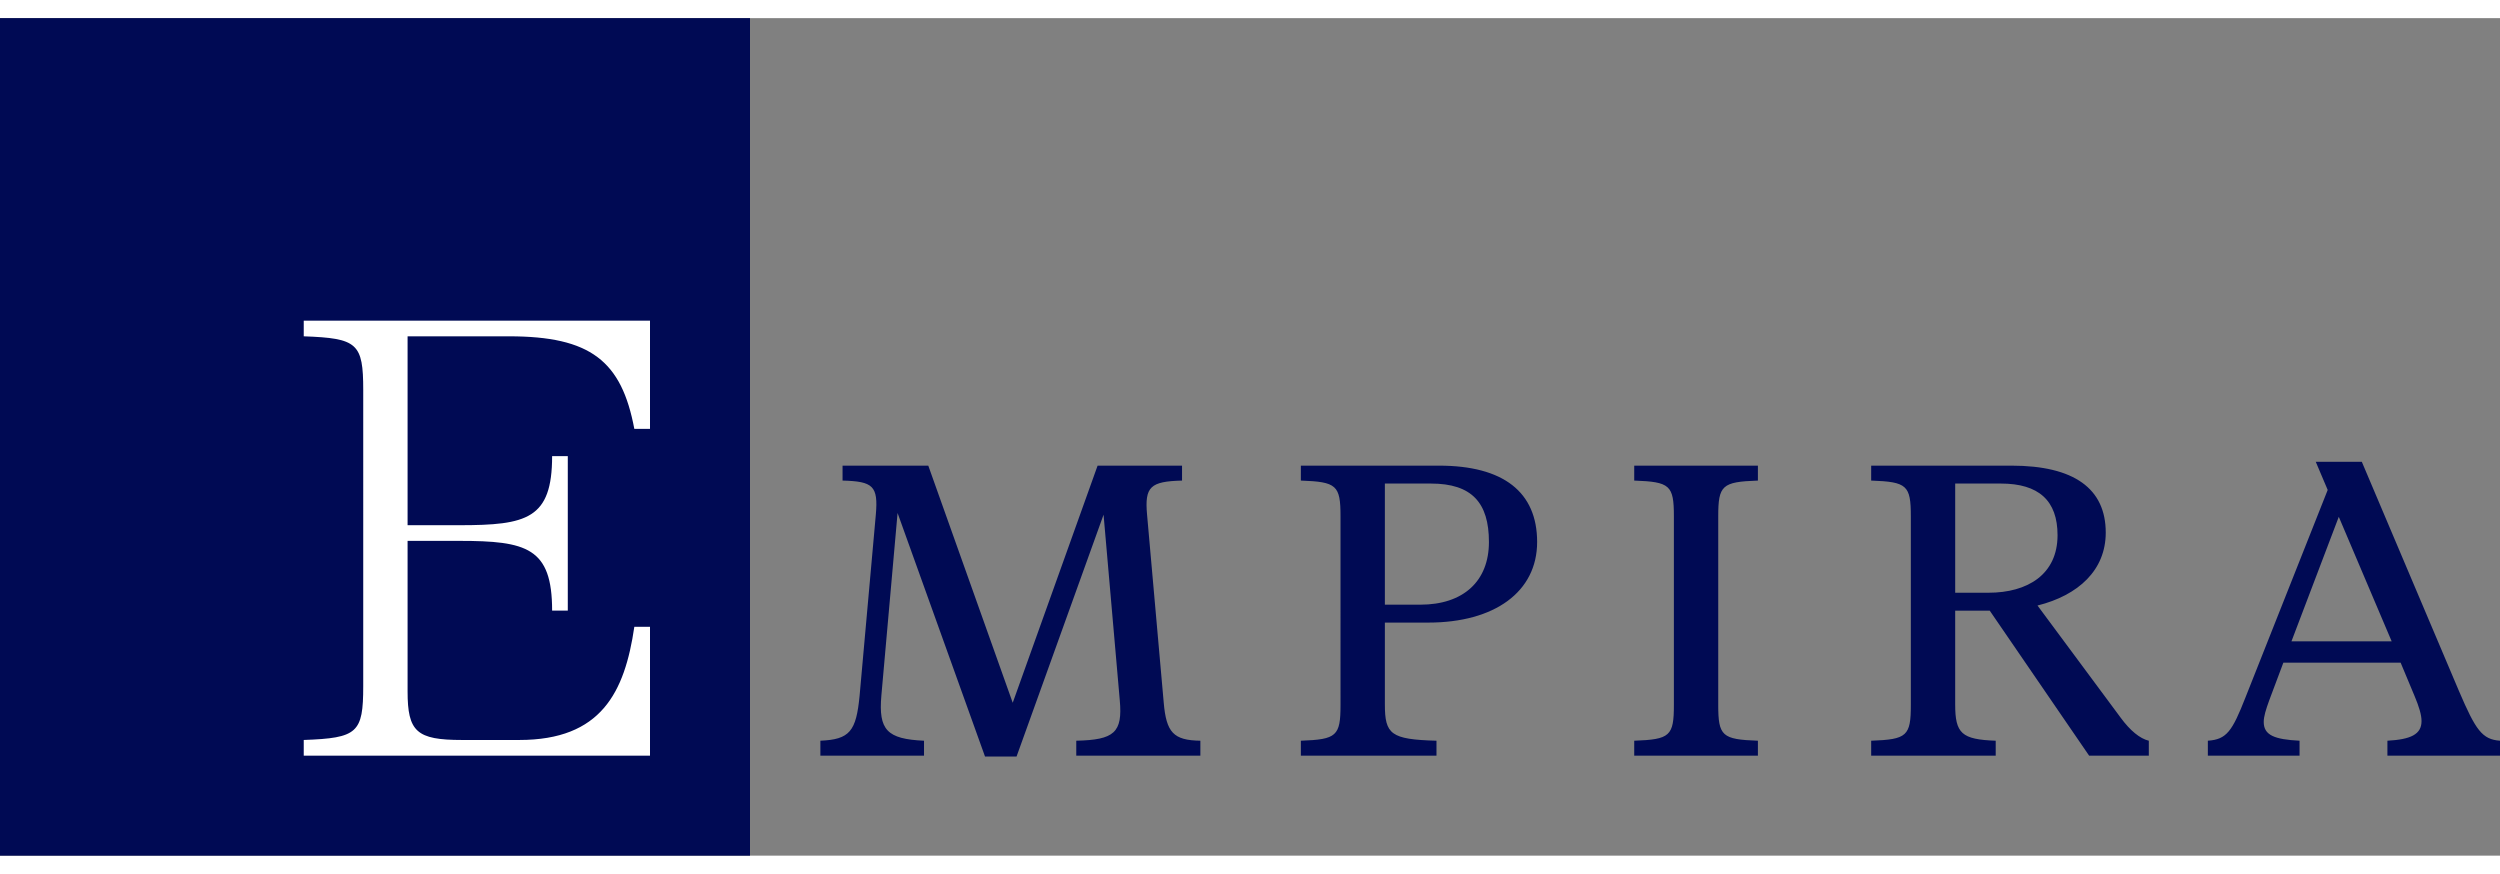 <svg xmlns="http://www.w3.org/2000/svg" width="103" height="36" viewBox="0 0 1000 335" xmlns:v="https://vecta.io/nano"><rect x="0" y="0" width="1000" height="335" fill="#808080" stroke="none"/><path d="M0 0h300v335H0zm916.58 249.281h40.09l-21.154-49.814-18.935 49.814zm67.043 19.959c6.653 15.524 9.212 19.277 16.377 19.789V295h-45.036v-5.971c9.383-.512 13.648-2.559 13.648-7.848 0-2.559-1.023-5.8-2.73-9.894l-5.63-13.477h-46.913l-5.63 15.013c-1.364 3.753-2.218 6.482-2.218 8.7 0 5.288 4.266 6.994 14.33 7.506V295h-36.678v-5.971c7.507-.512 9.725-3.753 15.013-17.229l32.925-83.079-4.777-11.26h18.424l38.895 91.779zm-201.547-39.404h13.307c15.694 0 27.636-7.335 27.636-23.029 0-13.818-7.506-20.643-22.688-20.643h-18.254v43.672zm66.191 49.984c3.753 5.117 7.677 8.359 11.26 9.212V295h-23.884l-39.748-57.999h-13.818v37.53c0 11.601 2.56 13.989 16.207 14.501V295H748.47v-5.968c14.33-.512 15.865-1.877 15.865-14.33V199.3c0-12.453-1.535-13.817-15.865-14.329V179h56.125c25.077 0 37.701 9.212 37.701 26.782 0 15.013-10.918 25.077-27.295 29.172l33.266 44.866zM653.689 295v-5.968c14.33-.512 15.865-1.877 15.865-14.33V199.3c0-12.453-1.535-13.817-15.865-14.329V179h49.472v5.971c-14.329.512-15.865 1.876-15.865 14.329v75.402c0 12.453 1.536 13.818 15.865 14.33V295h-49.472zm-99.74-108.836v48.449h14.159c17.231 0 27.466-9.383 27.466-25.077s-6.823-23.372-23.2-23.372h-18.425zm0 55.613v32.754c0 11.942 2.389 13.989 20.643 14.501V295h-54.249v-5.968c14.33-.512 15.865-1.877 15.865-14.33V199.3c0-12.453-1.535-13.817-15.865-14.329V179h55.273c25.759 0 39.236 10.576 39.236 30.536s-17.06 32.241-43.501 32.241H553.95zm-88.469 31.901c1.023 12.112 3.924 15.183 14.671 15.353V295h-49.643v-5.968c15.183-.341 18.595-3.241 17.4-16.206l-6.482-74.208-34.801 96.726h-12.624l-34.972-97.408-6.482 73.014c-1.194 13.818 2.218 17.4 17.059 18.083V295h-41.454v-5.968c11.771-.512 14.33-3.753 15.695-18.083l6.482-72.331c1.023-11.601-1.194-13.307-13.306-13.648V179h34.289l33.777 94.85L439.037 179h33.778v5.971c-12.625.341-15.013 2.388-13.989 13.648l6.653 75.06z" fill="#000a54"/><path d="M121.496 295v-6.268c21.494-.768 23.797-2.815 23.797-21.494V148.762c0-18.68-2.303-20.726-23.797-21.494V121H260v43.3h-6.268c-5.106-27.147-17.433-37.039-50.171-37.032h-40.527v75.556h20.702c26.992 0 37.113-2.481 37.113-27.62h6.268v61.768h-6.268c0-25.139-10.121-27.881-37.113-27.881h-20.702v60.193c0 16.121 3.583 19.448 21.75 19.448h22.931c32.763 0 42.171-19.029 46.016-45.271H260V295H121.496z" fill="#fff"/></svg>
